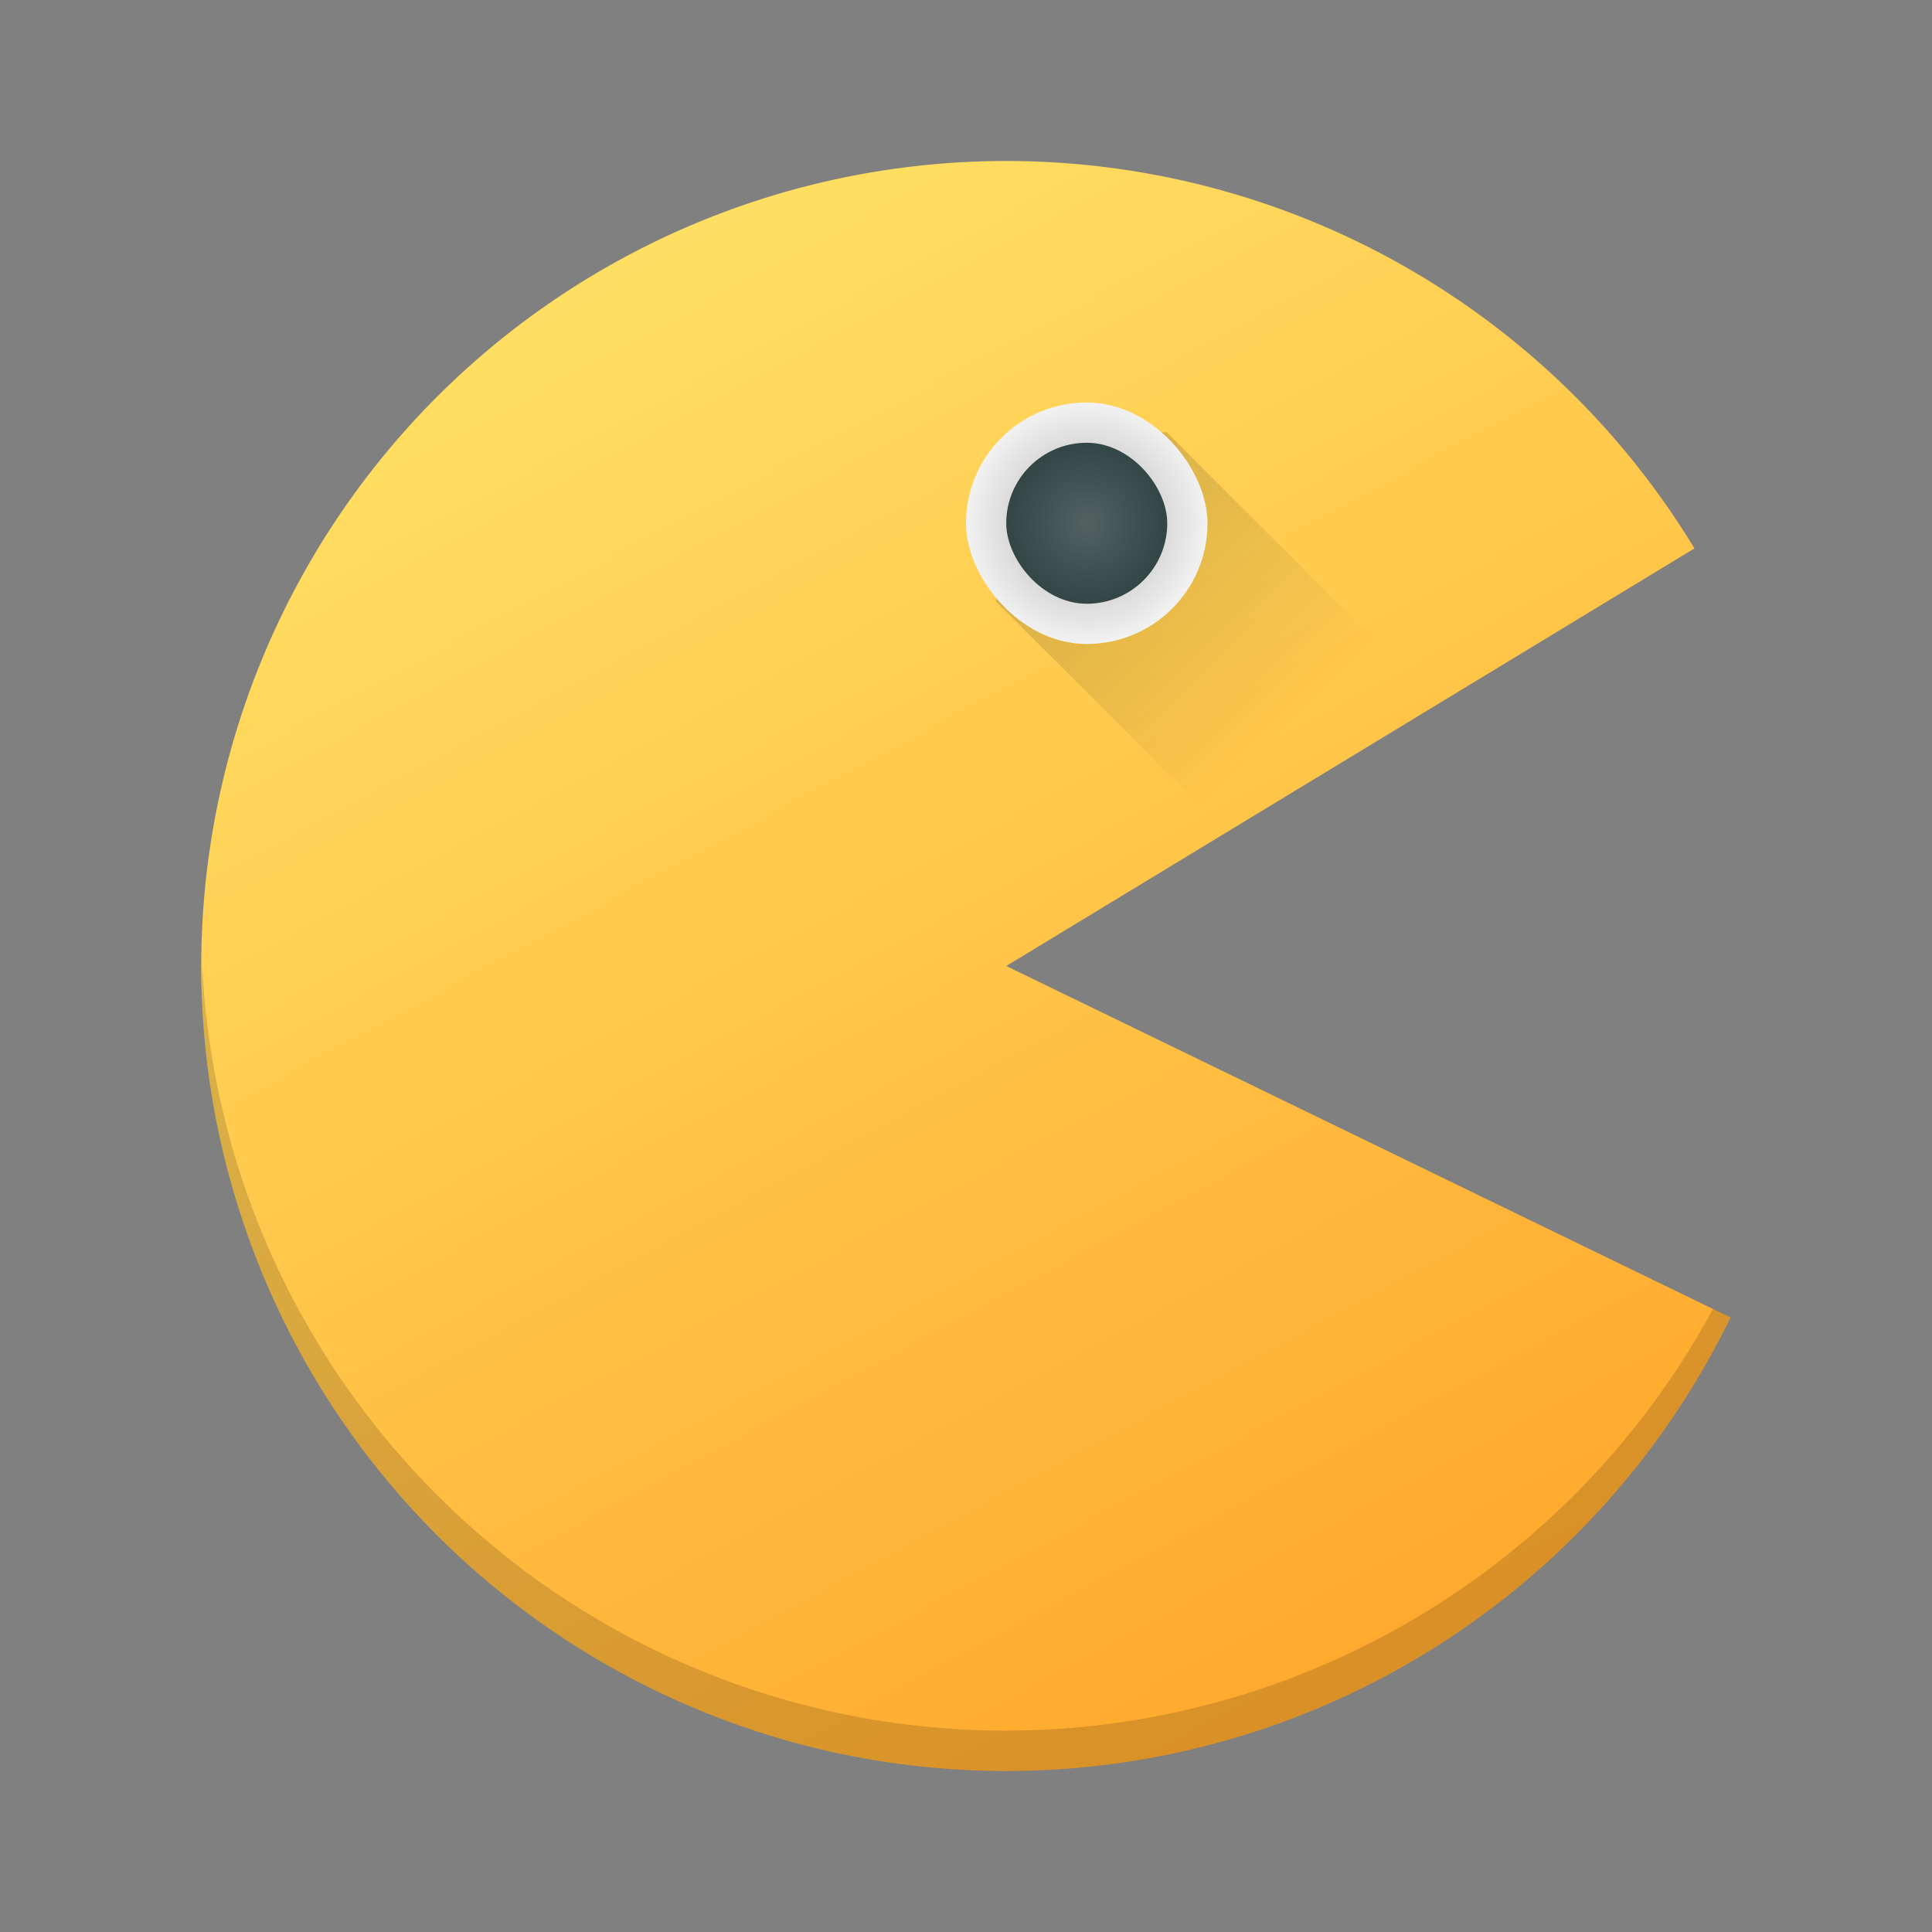 <?xml version="1.0" encoding="UTF-8" standalone="no"?>
<svg xmlns="http://www.w3.org/2000/svg" xmlns:xlink="http://www.w3.org/1999/xlink" width="48" height="48" version="1.1">
 <rect width="100%" height="100%" fill="#808080" stroke="none"/>
 <defs>
  <linearGradient id="linearGradient4325">
   <stop style="stop-color:#000000;stop-opacity:1;" offset="0"/>
   <stop style="stop-color:#000000;stop-opacity:0;" offset="1"/>
  </linearGradient>
  <linearGradient id="linearGradient4288">
   <stop style="stop-color:#ffa92d;stop-opacity:1;" offset="0"/>
   <stop style="stop-color:#ffe569;stop-opacity:1" offset="1"/>
  </linearGradient>
  <linearGradient id="linearGradient3974">
   <stop style="stop-color:#aeaeae;stop-opacity:1;" offset="0"/>
   <stop style="stop-color:#f2f2f2;stop-opacity:1;" offset="1"/>
  </linearGradient>
  <linearGradient id="linearGradient4145">
   <stop offset="0" style="stop-color:#536161;stop-opacity:1"/>
   <stop offset="1" style="stop-color:#334545;stop-opacity:1"/>
  </linearGradient>
  <radialGradient xlink:href="#linearGradient4145" id="radialGradient3972" cx="28" cy="11" fx="28" fy="11" r="2" gradientUnits="userSpaceOnUse" gradientTransform="translate(-1,2)"/>
  <radialGradient xlink:href="#linearGradient3974" id="radialGradient3980" cx="26.5" cy="11.5" fx="26.5" fy="11.5" r="3.5" gradientUnits="userSpaceOnUse" gradientTransform="matrix(0.857,0,0,0.857,4.286,3.143)"/>
  <linearGradient xlink:href="#linearGradient4288" id="linearGradient4294" x1="32" y1="43" x2="11" y2="4" gradientUnits="userSpaceOnUse"/>
  <linearGradient xlink:href="#linearGradient4325" id="linearGradient4331" x1="25" y1="11" x2="32" y2="18" gradientUnits="userSpaceOnUse"/>
 </defs>
 <g>
  <path style="fill:url(#linearGradient4294);fill-opacity:1;stroke:none;stroke-width:0.5;stroke-linecap:round;stroke-linejoin:round;stroke-miterlimit:4;stroke-dasharray:none;stroke-opacity:1" d="M 42.993,32.732 A 20,20 0 0 1 20.977,43.591 20,20 0 0 1 5.022,24.936 20,20 0 0 1 19.164,4.87 20,20 0 0 1 42.098,13.625 L 25,24 Z"/>
  <path style="opacity:0.2;fill:url(#linearGradient4331);fill-opacity:1;stroke:none;stroke-width:2;stroke-linecap:round;stroke-linejoin:round;stroke-miterlimit:4;stroke-dasharray:none;stroke-opacity:1" d="m 26.954,10.935 -0.923,0.884 -1.293,3.117 5.739,5.739 5.256,-3.188 -6.753,-6.753 z"/>
  <rect style="fill:url(#radialGradient3980);fill-opacity:1;stroke:none" width="6" height="6" x="24" y="10" rx="3" ry="3"/>
  <rect style="fill:url(#radialGradient3972);fill-opacity:1;stroke:none" width="4" height="4" x="25" y="11" rx="2" ry="2"/>
  <path style="opacity:0.15;fill:#000000;fill-opacity:1;stroke:none;stroke-width:0.5;stroke-linecap:round;stroke-linejoin:round;stroke-miterlimit:4;stroke-dasharray:none;stroke-opacity:1" d="m 5.023,23.982 c -0.008,0.318 -0.009,0.635 -0.002,0.953 0.428,9.135 6.997,16.817 15.955,18.656 8.958,1.839 18.023,-2.632 22.016,-10.859 L 42.559,32.521 C 38.365,40.263 29.603,44.351 20.977,42.592 12.035,40.756 5.472,33.099 5.023,23.982 Z"/>
 </g>
</svg>
